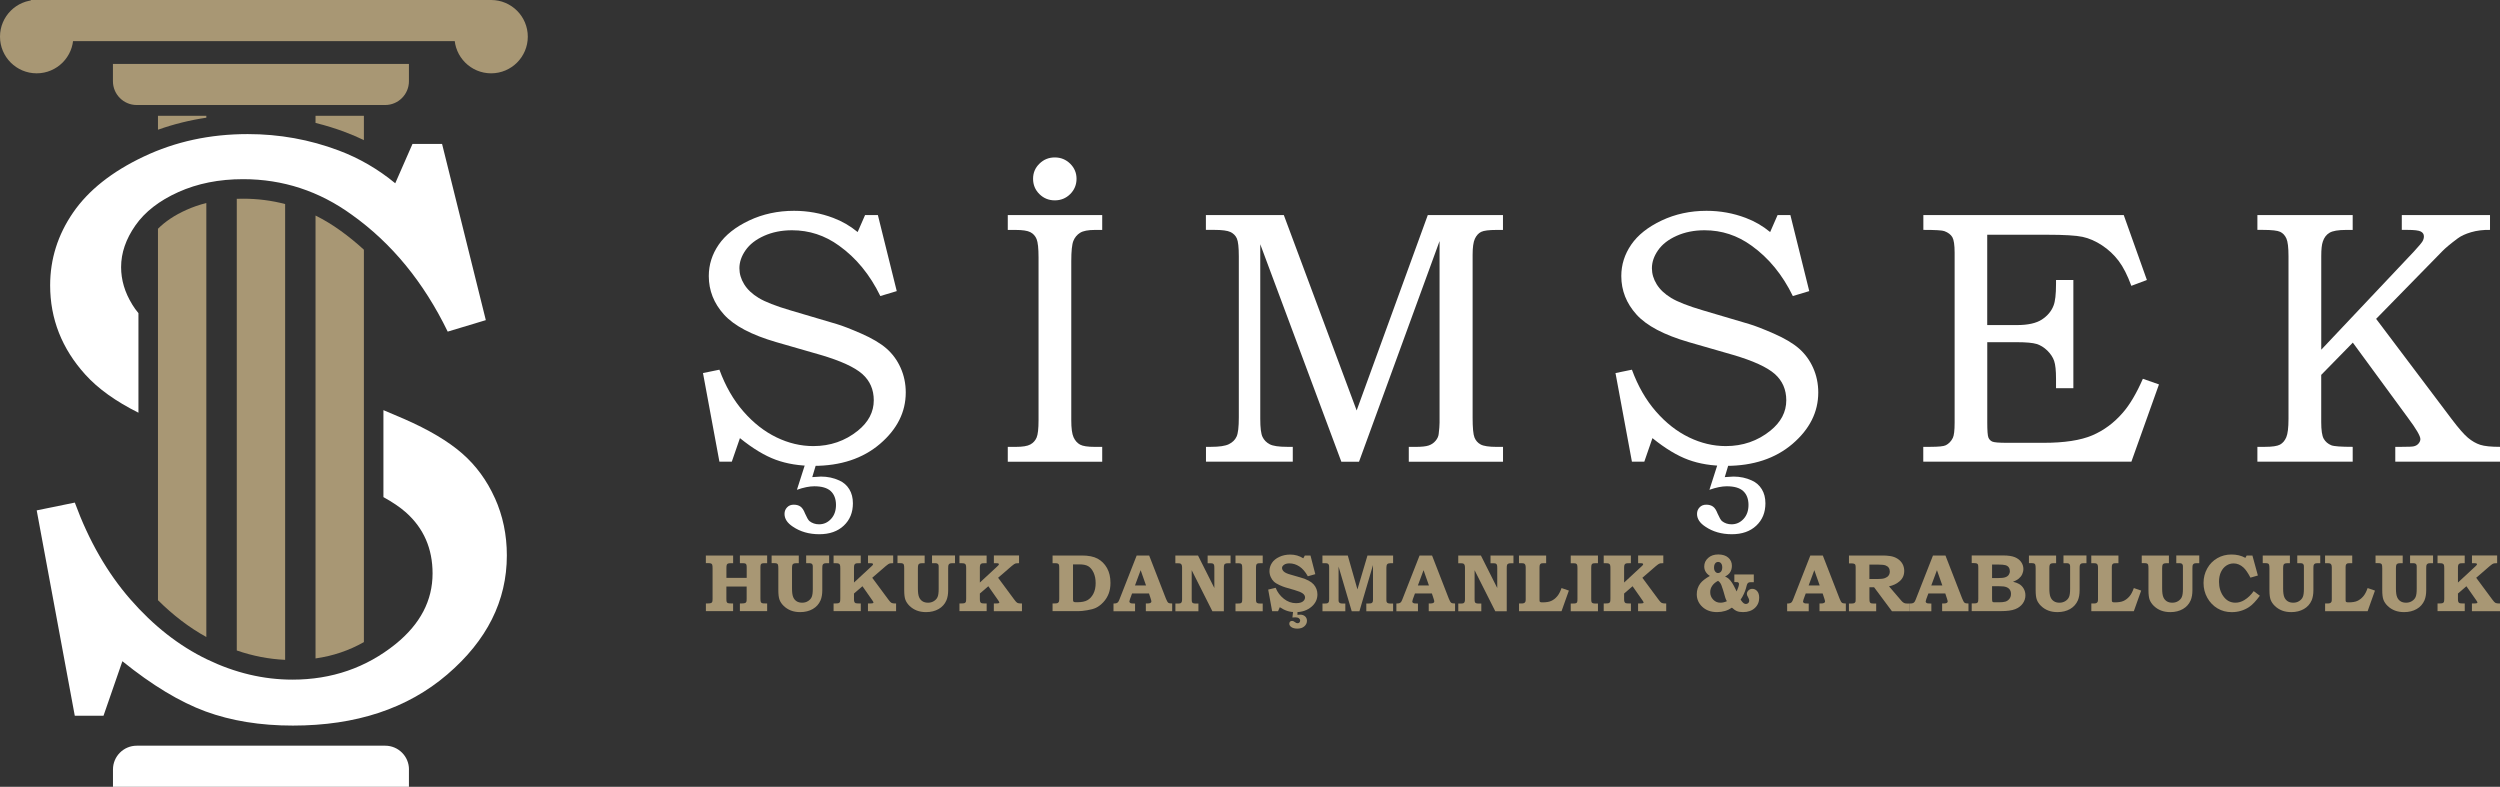 <?xml version="1.0" encoding="UTF-8"?><svg id="b" xmlns="http://www.w3.org/2000/svg" viewBox="0 0 602.79 189.71"><rect x="0" y="0" width="602.79" height="189.71" fill="#333333" stroke="none"/><defs><style>.d{fill:#a89774;}.e{fill:#fff;}</style></defs><g id="c"><circle class="d" cx="8.84" cy="8.84" r="8.84"/><circle class="d" cx="118.42" cy="8.84" r="8.84"/><path class="d" d="M57.96-15.31h4.18c3.16,0,5.73,2.57,5.73,5.73v59.91c0,3.16-2.57,5.73-5.73,5.73h-4.18V-15.31h0Z" transform="translate(83.29 -42.55) rotate(90)"/><path class="d" d="M57.96-50.55h2.77c3.94,0,7.14,3.2,7.14,7.14V53.31c0,3.94-3.2,7.14-7.14,7.14h-2.77V-50.55h0Z" transform="translate(67.87 -57.96) rotate(90)"/><path class="d" d="M49.75,27.92h-11.66v3.36c3.74-1.33,7.63-2.3,11.66-2.9v-.45Z"/><path class="d" d="M49.75,153.6V48.95c-1.69.42-3.29.98-4.81,1.66-2.83,1.27-5.12,2.8-6.85,4.55v18.66h0v33.31h0s0,37.59,0,37.59c3.64,3.62,7.54,6.6,11.66,8.87Z"/><path class="d" d="M58.61,47.91c-.51,0-1.02.02-1.52.03v108.9c3.85,1.33,7.75,2.08,11.66,2.26V49.2c-3.24-.85-6.6-1.29-10.14-1.29Z"/><path class="d" d="M76.08,51.97v106.79c4.2-.6,8.07-1.9,11.66-3.94v-32.18h0v-30.77h0s0-31.66,0-31.66c-1.79-1.64-3.66-3.17-5.61-4.57-1.97-1.43-3.99-2.64-6.05-3.67Z"/><path class="d" d="M87.74,33.79v-5.87h-11.66v1.72c2.46.61,4.88,1.35,7.25,2.25,1.5.56,2.97,1.21,4.41,1.9Z"/><rect class="d" x="21.44" y="90.48" width="33.31" height="0" transform="translate(-57.14 66.67) rotate(-53.13)"/><path class="e" d="M98.6,185.53v4.18H27.24v-4.18c0-3.16,2.56-5.73,5.73-5.73h59.91c3.16,0,5.73,2.56,5.73,5.73Z"/><path class="e" d="M31.87,73.39c-1.78-2.89-2.67-5.89-2.67-8.98,0-3.42,1.15-6.77,3.45-10.06,2.3-3.29,5.76-5.97,10.36-8.04,4.61-2.07,9.8-3.11,15.6-3.11,9.6,0,18.36,2.87,26.25,8.6,9.6,6.85,17.3,16.24,23.09,28.16l9.19-2.77-10.55-42.49h-7.13l-4.16,9.49c-4.15-3.42-8.7-6.06-13.64-7.91-6.98-2.63-14.3-3.95-21.94-3.95-9.09,0-17.46,1.81-25.1,5.44-7.64,3.62-13.31,8.12-17,13.49-3.69,5.37-5.53,11.22-5.53,17.54,0,8.1,2.83,15.28,8.5,21.54,3.06,3.39,7.33,6.44,12.79,9.17v-24c-.57-.68-1.07-1.39-1.52-2.12Z"/><path class="e" d="M119.32,120.1c-1.91-4.25-4.54-7.85-7.9-10.78-3.36-2.93-8.05-5.72-14.08-8.35-1.76-.77-3.38-1.46-4.89-2.08v20.97c2.18,1.2,4,2.43,5.43,3.69,4.28,3.82,6.42,8.73,6.42,14.72,0,6.52-2.96,12.19-8.89,17-7.11,5.73-15.42,8.6-24.9,8.6-6.98,0-13.85-1.63-20.6-4.89-6.75-3.26-12.91-8.09-18.48-14.48-5.57-6.39-10.03-14.16-13.39-23.32l-9.19,1.88,9.18,49.51h6.93l4.55-13.14c7.18,5.8,13.87,9.83,20.06,12.11,6.19,2.27,13.21,3.41,21.05,3.41,15.22,0,27.62-4.1,37.21-12.31,9.59-8.21,14.38-17.78,14.38-28.73,0-4.94-.96-9.54-2.87-13.79Z"/><path class="e" d="M208.6,51.86h3.07l4.55,18.33-3.96,1.19c-2.5-5.14-5.82-9.19-9.96-12.15-3.41-2.47-7.18-3.71-11.33-3.71-2.5,0-4.74.45-6.73,1.34-1.99.89-3.48,2.05-4.47,3.47-.99,1.42-1.49,2.87-1.49,4.34,0,1.33.38,2.62,1.15,3.87.77,1.25,1.93,2.35,3.5,3.3,1.56.95,4.12,1.95,7.68,3l11.12,3.29c1.36.4,3.35,1.17,5.94,2.3,2.6,1.14,4.62,2.34,6.07,3.6,1.45,1.27,2.59,2.82,3.41,4.65.82,1.83,1.24,3.82,1.24,5.95,0,4.72-2.07,8.85-6.2,12.39-4.14,3.54-9.49,5.31-16.05,5.31-3.38,0-6.41-.49-9.08-1.47-2.67-.98-5.56-2.72-8.65-5.22l-1.96,5.67h-2.99l-3.96-21.36,3.96-.81c1.45,3.95,3.37,7.3,5.78,10.06,2.4,2.76,5.06,4.84,7.97,6.25,2.91,1.41,5.88,2.11,8.89,2.11,4.09,0,7.67-1.24,10.74-3.71,2.56-2.07,3.84-4.52,3.84-7.33,0-2.59-.92-4.7-2.77-6.35-1.88-1.65-5.23-3.18-10.06-4.6l-10.66-3.07c-5.97-1.73-10.18-3.95-12.62-6.65-2.44-2.7-3.67-5.8-3.67-9.29,0-2.73.8-5.25,2.39-7.57,1.59-2.32,4.04-4.26,7.33-5.82,3.3-1.56,6.91-2.34,10.83-2.34,3.3,0,6.45.57,9.46,1.71,2.13.8,4.09,1.93,5.88,3.41l1.79-4.09ZM196.96,111.33l-1.11,3.71c1.17-.09,1.86-.13,2.09-.13,1.59,0,3.07.31,4.43.94,1.02.45,1.83,1.16,2.41,2.11.58.95.87,2.08.87,3.39,0,2.22-.73,4.01-2.2,5.39-1.46,1.38-3.43,2.07-5.9,2.07s-4.6-.61-6.39-1.83c-1.34-.88-2-1.9-2-3.07,0-.63.21-1.15.62-1.58.41-.43.94-.64,1.6-.64s1.19.15,1.62.45c.43.3.8.86,1.11,1.68.43.97.78,1.58,1.07,1.83.65.51,1.42.77,2.3.77,1.14,0,2.1-.43,2.9-1.3.8-.87,1.19-2,1.19-3.39s-.43-2.56-1.28-3.33-2.17-1.15-3.96-1.15c-1.17,0-2.56.28-4.18.85l2.17-6.78h2.64Z"/><path class="e" d="M242.99,51.86h22.77v3.58h-1.75c-1.65,0-2.84.23-3.58.69-.74.46-1.28,1.11-1.62,1.95-.34.84-.51,2.48-.51,4.91v38.33c0,1.93.18,3.3.55,4.11.37.81.89,1.4,1.56,1.77.67.37,1.87.55,3.6.55h1.75v3.58h-22.77v-3.58h1.88c1.68,0,2.86-.19,3.56-.58.7-.38,1.2-.94,1.51-1.66.31-.72.47-2.12.47-4.2v-39.22c0-2.2-.16-3.68-.47-4.44-.31-.76-.82-1.32-1.51-1.67-.7-.36-1.88-.54-3.56-.54h-1.88v-3.58ZM254.33,37.96c1.45,0,2.69.51,3.71,1.51,1.02,1.01,1.53,2.22,1.53,3.64s-.51,2.68-1.53,3.69c-1.02,1.01-2.26,1.51-3.71,1.51s-2.69-.5-3.71-1.51c-1.02-1.01-1.53-2.24-1.53-3.69s.51-2.64,1.53-3.64c1.02-1.01,2.26-1.51,3.71-1.51Z"/><path class="e" d="M290.76,51.86h18.79l17.56,47.11,17.15-47.11h18.13v3.58h-1.53c-1.85,0-3.09.16-3.73.47-.64.31-1.14.87-1.51,1.65-.37.79-.55,2.08-.55,3.89v39.22c0,2.47.15,4.08.45,4.82.3.74.79,1.3,1.49,1.68.7.38,1.98.58,3.86.58h1.53v3.58h-22.72v-3.58h1.62c1.45,0,2.51-.11,3.18-.34.67-.23,1.22-.6,1.66-1.13.44-.52.69-1.07.75-1.64.14-1.17.21-2.07.21-2.73v-43.78l-19.42,53.2h-4.26l-19.55-52.44v42.12c0,2.15.18,3.6.55,4.35.37.76.94,1.34,1.73,1.76.78.41,2.18.62,4.2.62h1.36v3.58h-20.93v-3.58h1.19c2.02,0,3.46-.21,4.33-.64.87-.43,1.49-1.03,1.85-1.81.37-.78.55-2.32.55-4.63v-38.84c0-2.17-.16-3.61-.47-4.31-.31-.7-.83-1.22-1.56-1.57-.73-.34-2.01-.51-3.86-.51h-2.05v-3.58Z"/><path class="e" d="M428.62,51.86h3.07l4.55,18.33-3.96,1.19c-2.5-5.14-5.82-9.19-9.96-12.15-3.41-2.47-7.18-3.71-11.33-3.71-2.5,0-4.74.45-6.73,1.34-1.99.89-3.48,2.05-4.47,3.47-.99,1.42-1.49,2.87-1.49,4.34,0,1.33.38,2.62,1.15,3.87.77,1.25,1.93,2.35,3.5,3.3,1.56.95,4.12,1.95,7.68,3l11.12,3.29c1.36.4,3.35,1.17,5.94,2.3,2.6,1.14,4.62,2.34,6.07,3.6,1.45,1.27,2.59,2.82,3.41,4.65.82,1.83,1.24,3.82,1.24,5.95,0,4.72-2.07,8.85-6.2,12.39-4.14,3.54-9.49,5.31-16.05,5.31-3.38,0-6.41-.49-9.08-1.47-2.67-.98-5.56-2.72-8.65-5.22l-1.96,5.67h-2.99l-3.96-21.36,3.96-.81c1.45,3.95,3.37,7.3,5.78,10.06,2.4,2.76,5.06,4.84,7.97,6.25,2.91,1.41,5.88,2.11,8.89,2.11,4.09,0,7.67-1.24,10.74-3.71,2.56-2.07,3.84-4.52,3.84-7.33,0-2.59-.92-4.7-2.77-6.35-1.88-1.65-5.23-3.18-10.06-4.6l-10.66-3.07c-5.97-1.73-10.18-3.95-12.62-6.65-2.44-2.7-3.67-5.8-3.67-9.29,0-2.73.8-5.25,2.39-7.57,1.59-2.32,4.04-4.26,7.33-5.82,3.3-1.56,6.91-2.34,10.83-2.34,3.3,0,6.45.57,9.46,1.71,2.13.8,4.09,1.93,5.88,3.41l1.79-4.09ZM416.98,111.33l-1.11,3.71c1.17-.09,1.86-.13,2.09-.13,1.59,0,3.07.31,4.43.94,1.02.45,1.83,1.16,2.41,2.11.58.95.87,2.08.87,3.39,0,2.22-.73,4.01-2.2,5.39-1.46,1.38-3.43,2.07-5.9,2.07s-4.6-.61-6.39-1.83c-1.34-.88-2-1.9-2-3.07,0-.63.21-1.15.62-1.58.41-.43.94-.64,1.6-.64s1.19.15,1.62.45c.43.3.8.86,1.11,1.68.43.97.78,1.58,1.07,1.83.65.51,1.42.77,2.3.77,1.14,0,2.1-.43,2.9-1.3.8-.87,1.19-2,1.19-3.39s-.43-2.56-1.28-3.33-2.17-1.15-3.96-1.15c-1.17,0-2.56.28-4.18.85l2.17-6.78h2.64Z"/><path class="e" d="M463.73,51.86h48.34l5.58,15.65-3.75,1.41c-.94-2.56-1.96-4.57-3.07-6.03-1.11-1.46-2.44-2.71-3.99-3.73-1.55-1.02-3.12-1.71-4.7-2.05-1.58-.34-4.43-.51-8.56-.51h-14.43v21.78h7.18c2.65,0,4.65-.45,6.01-1.34,1.35-.89,2.29-2.01,2.8-3.35.4-.99.6-2.73.6-5.2v-.98h4.18v26.09h-4.18v-2.26c0-1.99-.15-3.42-.45-4.31-.3-.88-.85-1.71-1.64-2.49-.8-.78-1.66-1.31-2.59-1.6-.93-.28-2.5-.43-4.72-.43h-7.18v19.32c0,2.01.09,3.24.28,3.68.19.44.49.76.92.96s1.59.3,3.5.3h8.92c4.98,0,8.87-.6,11.68-1.79,2.8-1.19,5.27-3.02,7.4-5.49,1.68-1.93,3.28-4.64,4.82-8.16l3.88,1.36-6.65,18.63h-50.18v-3.58h1.71c1.99,0,3.23-.13,3.71-.38.74-.37,1.31-.96,1.71-1.78.28-.56.43-1.79.43-3.68v-40.97c0-1.86-.19-3.11-.55-3.74-.37-.63-1.01-1.12-1.92-1.46-.48-.2-2.17-.3-5.07-.3v-3.58Z"/><path class="e" d="M544.29,51.86h22.98v3.58h-1.62c-1.88,0-3.2.23-3.96.68-.77.45-1.31,1.17-1.62,2.13-.26.71-.38,1.88-.38,3.5v22.57l22.36-23.69c1.17-1.27,1.85-2.09,2.07-2.47.21-.37.32-.76.32-1.17,0-.52-.25-.91-.75-1.17-.5-.26-1.57-.39-3.22-.39h-1.36v-3.58h21.27v3.58c-1.68-.03-3.2.16-4.56.56-1.36.4-2.44.9-3.24,1.5-1.73,1.29-2.97,2.32-3.71,3.09l-15.95,16.3,18.21,24.16c1.65,2.19,2.96,3.69,3.92,4.5.97.81,1.96,1.38,2.98,1.71,1.02.33,2.61.49,4.77.49v3.58h-25.26v-3.58h1.49c1.68,0,2.67-.04,2.98-.13.48-.11.87-.34,1.15-.68.28-.34.43-.69.43-1.06,0-.74-.98-2.42-2.94-5.05l-13.35-18.21-7.62,7.78v11.38c0,1.96.2,3.3.6,4.01.4.71,1.01,1.24,1.83,1.58.65.26,2.37.38,5.16.38v3.58h-22.98v-3.58h1.79c1.79,0,3.01-.18,3.67-.54.65-.36,1.16-.95,1.51-1.78.35-.83.53-2.3.53-4.42v-39.26c0-2.07-.17-3.49-.51-4.24-.34-.75-.84-1.29-1.49-1.6-.65-.31-2.05-.47-4.18-.47h-1.32v-3.58Z"/><path class="d" d="M170.21,133.94h6.56v1.86h-.6c-.33,0-.56.03-.68.1s-.21.16-.26.29c-.05.13-.08.4-.08.81v2.34h4.89v-2.51c0-.31-.02-.52-.06-.63-.05-.15-.14-.26-.26-.32s-.39-.09-.81-.09h-.51v-1.86h6.57v1.86h-.55c-.37,0-.62.03-.74.09s-.21.15-.26.27-.07.4-.07.84v7.28c0,.45.03.74.09.87s.15.22.28.28.41.08.86.08h.39v1.86h-6.57v-1.86h.43c.4,0,.68-.03.82-.1s.24-.16.3-.28.08-.41.08-.86v-2.84h-4.89v2.84c0,.45.02.73.06.84.06.16.16.27.3.32s.41.08.81.08h.45v1.86h-6.56v-1.86h.45c.37,0,.64-.03.78-.1.15-.06.25-.15.3-.27s.08-.37.08-.76v-7.3c0-.46-.03-.75-.08-.89s-.14-.24-.26-.3c-.12-.06-.34-.1-.68-.1h-.6v-1.86Z"/><path class="d" d="M186.04,133.94h6.56v1.86h-.64c-.3,0-.51.04-.63.11s-.22.17-.27.3-.09.4-.09.8v4.89c0,.91.09,1.59.27,2.04.18.45.46.79.83,1.03s.82.35,1.35.35,1-.13,1.41-.39c.41-.26.71-.58.88-.98.18-.39.27-1.05.27-1.96v-5.39c0-.22-.03-.39-.09-.48-.08-.13-.18-.22-.31-.27-.09-.04-.32-.06-.68-.06h-.52v-1.86h5.54v1.86h-.43c-.43,0-.7.03-.8.08-.15.08-.27.19-.34.34-.05.1-.08.36-.08.8v5.29c0,.98-.14,1.79-.42,2.45-.39.9-1.02,1.6-1.87,2.09s-1.87.75-3.05.75c-.83,0-1.57-.13-2.22-.38s-1.23-.62-1.72-1.09-.83-.97-1.03-1.5-.29-1.3-.29-2.33v-5.19c0-.47-.03-.78-.08-.92s-.13-.24-.25-.3-.34-.1-.67-.1h-.62v-1.86Z"/><path class="d" d="M200.98,133.94h6.56v1.86h-.43c-.42,0-.67.02-.77.07-.15.07-.26.17-.33.3-.07.13-.1.37-.1.72v3.57l4.19-3.88c.19-.17.3-.29.34-.35.04-.06.06-.11.06-.16,0-.09-.04-.16-.11-.2-.07-.05-.26-.07-.56-.07h-.54v-1.86h6.07v1.86h-.2c-.28,0-.48.01-.59.04s-.24.09-.4.19-.36.25-.61.47l-3.25,2.81,3.87,5.23c.33.45.58.72.73.8.21.12.5.17.89.17h.26v1.86h-6.78v-1.86h.27c.49,0,.79-.02.9-.07s.16-.1.16-.17c0-.08-.1-.26-.3-.55l-2.36-3.37-2.04,1.76v1.35c0,.33.03.56.1.69s.16.22.27.27c.12.05.36.08.72.08h.55v1.86h-6.56v-1.86h.49c.38,0,.64-.03.77-.09s.22-.16.28-.29c.05-.11.08-.37.08-.79v-7.33c0-.4-.03-.66-.09-.8-.06-.13-.15-.24-.28-.3s-.36-.1-.7-.1h-.55v-1.86Z"/><path class="d" d="M216.39,133.94h6.56v1.86h-.64c-.3,0-.51.04-.63.11s-.22.17-.27.3-.09.4-.09.8v4.89c0,.91.09,1.59.27,2.04.18.45.46.79.83,1.03s.82.35,1.35.35,1-.13,1.41-.39c.41-.26.71-.58.88-.98.18-.39.27-1.05.27-1.96v-5.39c0-.22-.03-.39-.09-.48-.08-.13-.18-.22-.31-.27-.09-.04-.32-.06-.68-.06h-.52v-1.86h5.54v1.86h-.43c-.43,0-.7.03-.8.08-.15.08-.27.19-.34.34-.05.1-.08.36-.08.8v5.29c0,.98-.14,1.79-.42,2.45-.39.9-1.02,1.6-1.87,2.09s-1.87.75-3.05.75c-.83,0-1.57-.13-2.22-.38s-1.23-.62-1.72-1.09-.83-.97-1.03-1.5-.29-1.3-.29-2.33v-5.19c0-.47-.03-.78-.08-.92s-.13-.24-.25-.3-.34-.1-.67-.1h-.62v-1.86Z"/><path class="d" d="M231.33,133.94h6.56v1.86h-.43c-.42,0-.67.02-.77.07-.15.07-.26.17-.33.3-.07.13-.1.37-.1.72v3.57l4.19-3.88c.19-.17.3-.29.34-.35.04-.06.06-.11.06-.16,0-.09-.04-.16-.11-.2-.07-.05-.26-.07-.56-.07h-.54v-1.86h6.07v1.86h-.2c-.28,0-.48.01-.59.04s-.24.09-.4.19-.36.25-.61.47l-3.25,2.81,3.87,5.23c.33.45.58.72.73.8.21.12.5.17.89.17h.26v1.86h-6.78v-1.86h.27c.49,0,.79-.02.9-.07s.16-.1.16-.17c0-.08-.1-.26-.3-.55l-2.36-3.37-2.04,1.76v1.35c0,.33.03.56.1.69s.16.22.27.27c.12.05.36.08.72.08h.55v1.86h-6.56v-1.86h.49c.38,0,.64-.03.77-.09s.22-.16.28-.29c.05-.11.08-.37.08-.79v-7.33c0-.4-.03-.66-.09-.8-.06-.13-.15-.24-.28-.3s-.36-.1-.7-.1h-.55v-1.86Z"/><path class="d" d="M253.8,133.94h7.04c1.6,0,2.87.25,3.81.76.94.51,1.7,1.26,2.26,2.25.56.99.84,2.19.84,3.58,0,.97-.14,1.84-.43,2.6s-.71,1.45-1.28,2.06-1.17,1.07-1.82,1.38c-.49.23-1.18.42-2.08.57s-1.61.22-2.15.22h-6.2v-1.86h.46c.39,0,.65-.03.77-.1.12-.06.22-.17.3-.33.05-.12.08-.39.08-.8v-7.33c0-.41-.03-.68-.08-.79s-.15-.21-.27-.27c-.13-.06-.39-.09-.8-.09h-.46v-1.86ZM258.72,136.08v8.36c0,.28.02.46.05.52.05.1.13.16.23.2s.34.05.72.05c1.05,0,1.88-.16,2.47-.49s1.07-.85,1.44-1.56c.37-.72.55-1.57.55-2.56s-.17-1.83-.51-2.55c-.34-.72-.77-1.23-1.28-1.53s-1.23-.44-2.18-.44h-1.48Z"/><path class="d" d="M274.06,133.94h3.02l4.03,10.37c.22.55.41.89.58,1.02s.48.19.94.18v1.86h-6.35v-1.86h.39c.35,0,.6-.06.74-.15.14-.09.21-.21.21-.34,0-.12-.06-.35-.18-.71l-.4-1.22h-4.08l-.5,1.36c-.1.29-.15.48-.15.57,0,.1.04.2.11.28s.19.14.36.18c.11.03.41.04.9.04v1.86h-5.2v-1.86c.33,0,.58-.03.73-.09s.28-.14.38-.26c.1-.12.21-.33.33-.64l4.15-10.58ZM273.66,141.17h2.67l-1.3-3.69-1.37,3.69Z"/><path class="d" d="M283.41,133.94h5.45l3.94,7.84v-4.79c0-.41-.02-.67-.07-.77-.06-.15-.15-.26-.26-.32s-.32-.09-.64-.09h-.65v-1.86h5.53v1.86h-.61c-.31,0-.52.04-.66.11s-.22.17-.27.29c-.05.12-.08.39-.08.79v10.39h-2.76l-4.99-9.9v6.92c0,.4.02.65.07.76.05.11.13.2.26.26s.34.1.65.1h.64v1.86h-5.55v-1.86h.57c.32,0,.54-.03.66-.08.12-.05.21-.15.28-.28.07-.13.1-.34.1-.61v-7.7c0-.3-.03-.51-.1-.65-.06-.14-.15-.24-.26-.3s-.29-.09-.54-.09h-.72v-1.86Z"/><path class="d" d="M297.9,133.94h6.56v1.86h-.6c-.35,0-.58.03-.69.09s-.2.16-.25.29-.08.38-.08.76v7.43c0,.4.02.66.07.78s.12.2.23.25c.13.08.34.12.61.12h.71v1.86h-6.56v-1.86h.53c.38,0,.63-.03.75-.08.12-.05.2-.14.26-.26s.08-.35.08-.71v-7.46c0-.42-.03-.69-.08-.82s-.15-.23-.28-.3c-.09-.05-.31-.08-.66-.08h-.6v-1.86Z"/><path class="d" d="M315.98,133.94l1.16,4.5-1.8.51c-.6-1.08-1.27-1.86-2.03-2.36-.76-.5-1.56-.75-2.41-.75-.55,0-.98.11-1.3.34-.32.23-.48.48-.48.75,0,.31.14.61.43.88.28.27.8.51,1.56.72l2.58.75c1.43.41,2.45.96,3.06,1.64.6.69.9,1.49.9,2.4,0,1.16-.46,2.14-1.39,2.95-1.03.89-2.32,1.33-3.85,1.33-.71,0-1.37-.09-1.96-.27s-1.22-.49-1.87-.92l-.42.96h-1.43l-.95-5.21,1.8-.43c.42,1.06,1.08,1.94,1.98,2.65s1.88,1.06,2.95,1.06c.48,0,.88-.06,1.2-.18.32-.12.56-.29.72-.51.16-.22.24-.44.24-.67,0-.39-.19-.72-.56-.99-.38-.28-1.04-.55-1.98-.82l-2.24-.65c-.34-.1-.8-.28-1.38-.54-.58-.27-1.03-.54-1.34-.83-.31-.29-.57-.66-.77-1.11s-.31-.93-.31-1.43c0-.71.2-1.37.59-1.97.39-.6.99-1.09,1.78-1.46s1.67-.56,2.63-.56c1.16,0,2.21.3,3.15.9l.38-.67h1.38ZM312.84,147.37v.88c.28-.03.5-.05.65-.05.48,0,.88.14,1.18.41s.46.63.46,1.06c0,.53-.21.98-.63,1.35s-.98.55-1.69.55c-.61,0-1.09-.12-1.43-.36s-.51-.51-.51-.82c0-.21.06-.38.18-.5s.29-.18.51-.18c.18,0,.38.08.59.24.17.13.3.22.4.26s.2.06.31.06c.19,0,.34-.05.43-.15.13-.15.2-.31.2-.48,0-.22-.1-.41-.29-.56s-.49-.23-.87-.23c-.19,0-.43.01-.71.04l.18-1.53h1.03Z"/><path class="d" d="M318.89,133.94h6.08l2.33,8.18,2.42-8.18h6.18v1.86h-.66c-.36,0-.61.08-.75.23s-.21.44-.21.85v7.62c0,.33.02.54.06.63.06.13.14.22.24.27.14.08.33.12.56.12h.76v1.86h-6.46v-1.86h.5c.37,0,.61-.03.74-.09s.22-.15.28-.26.09-.34.09-.66v-8.26l-3.27,11.13h-1.86l-3.17-10.77v8.16c0,.19.03.33.1.43s.16.18.29.24.33.08.6.08h.64v1.86h-5.51v-1.86h.54c.34,0,.58-.03.7-.09.13-.06.22-.16.28-.29.06-.13.09-.37.09-.73v-7.53c0-.35-.02-.57-.07-.67-.06-.14-.15-.24-.26-.31s-.3-.1-.55-.1h-.74v-1.86Z"/><path class="d" d="M342.27,133.94h3.02l4.03,10.37c.22.55.41.89.58,1.02s.48.19.94.18v1.86h-6.35v-1.86h.39c.35,0,.6-.06.74-.15.14-.09.21-.21.21-.34,0-.12-.06-.35-.18-.71l-.4-1.22h-4.08l-.5,1.36c-.1.29-.15.48-.15.57,0,.1.04.2.11.28s.19.14.36.18c.11.03.41.04.9.04v1.86h-5.2v-1.86c.33,0,.58-.03.73-.09s.28-.14.38-.26c.1-.12.21-.33.33-.64l4.15-10.58ZM341.87,141.17h2.67l-1.3-3.69-1.37,3.69Z"/><path class="d" d="M351.62,133.94h5.45l3.94,7.84v-4.79c0-.41-.02-.67-.07-.77-.06-.15-.15-.26-.26-.32s-.32-.09-.64-.09h-.65v-1.86h5.53v1.86h-.61c-.31,0-.52.04-.66.11s-.22.17-.27.29c-.05.12-.08.39-.08.79v10.39h-2.76l-4.99-9.9v6.92c0,.4.02.65.07.76.05.11.13.2.26.26s.34.1.65.1h.64v1.86h-5.55v-1.86h.57c.32,0,.54-.03.66-.08.12-.05.21-.15.28-.28.07-.13.1-.34.1-.61v-7.7c0-.3-.03-.51-.1-.65-.06-.14-.15-.24-.26-.3s-.29-.09-.54-.09h-.72v-1.86Z"/><path class="d" d="M366.24,133.94h6.56v1.86h-.57c-.32,0-.52.02-.6.05-.15.06-.26.16-.33.29s-.1.34-.1.63v7.67c0,.31.01.5.04.57s.09.13.18.17.26.06.52.06c.86,0,1.55-.11,2.07-.34s.99-.59,1.42-1.08.78-1.17,1.08-2.03l1.77.61-1.77,4.97h-10.25v-1.86h.64c.26,0,.46-.04.59-.11s.23-.17.29-.28.09-.33.09-.62v-7.6c0-.32-.03-.55-.09-.69s-.15-.24-.26-.31-.3-.1-.56-.1h-.71v-1.86Z"/><path class="d" d="M378.73,133.94h6.56v1.86h-.6c-.35,0-.58.03-.69.09s-.2.16-.25.29-.08.38-.08.76v7.43c0,.4.02.66.07.78s.12.2.23.25c.13.08.34.12.61.12h.71v1.86h-6.56v-1.86h.53c.38,0,.63-.03.75-.08.12-.05.2-.14.26-.26s.08-.35.08-.71v-7.46c0-.42-.03-.69-.08-.82s-.15-.23-.28-.3c-.09-.05-.31-.08-.66-.08h-.6v-1.86Z"/><path class="d" d="M386.67,133.94h6.56v1.86h-.43c-.42,0-.67.02-.77.07-.15.07-.26.17-.33.3-.07.13-.1.37-.1.72v3.57l4.19-3.88c.19-.17.3-.29.34-.35.04-.06.06-.11.06-.16,0-.09-.04-.16-.11-.2-.07-.05-.26-.07-.56-.07h-.54v-1.86h6.07v1.86h-.2c-.28,0-.48.01-.59.04s-.24.09-.4.19-.36.25-.61.47l-3.25,2.81,3.87,5.23c.33.45.58.72.73.8.21.12.5.17.89.17h.26v1.86h-6.78v-1.86h.27c.49,0,.79-.02.9-.07s.16-.1.16-.17c0-.08-.1-.26-.3-.55l-2.36-3.37-2.04,1.76v1.35c0,.33.03.56.1.69s.16.22.27.27c.12.05.36.08.72.08h.55v1.86h-6.56v-1.86h.49c.38,0,.64-.03.77-.09s.22-.16.28-.29c.05-.11.08-.37.08-.79v-7.33c0-.4-.03-.66-.09-.8-.06-.13-.15-.24-.28-.3s-.36-.1-.7-.1h-.55v-1.86Z"/><path class="d" d="M418.15,138.52h4.72v1.85h-.58c-.33,0-.56.03-.68.1s-.23.17-.32.33c-.05.08-.16.44-.32,1.08-.11.4-.28.85-.51,1.35s-.49.95-.77,1.35c.28.43.52.71.71.85s.38.2.57.2c.22,0,.41-.08.57-.23s.23-.34.23-.58-.1-.51-.29-.84c-.19-.3-.28-.55-.28-.77,0-.33.13-.61.39-.86s.57-.37.92-.37c.47,0,.86.19,1.18.56s.48.91.48,1.59c0,1-.35,1.83-1.06,2.48s-1.65.98-2.82.98c-.58,0-1.07-.07-1.45-.22s-.8-.43-1.25-.85c-1.03.71-2.22,1.07-3.58,1.07-1.45,0-2.63-.42-3.53-1.25s-1.36-1.85-1.36-3.06c0-1.01.29-1.88.87-2.63.46-.59,1.22-1.18,2.29-1.78-.45-.29-.79-.62-1.02-1.01s-.34-.81-.34-1.28c0-.8.31-1.48.94-2.05s1.44-.84,2.45-.84,1.83.26,2.41.77.87,1.17.87,1.95c0,.65-.16,1.21-.49,1.67-.26.36-.64.67-1.16.93.36.16.64.33.85.51.28.25.57.59.86,1.03.19.28.55.96,1.09,2.06.37-.85.56-1.45.56-1.82,0-.1-.03-.19-.1-.27s-.15-.13-.26-.15c-.08-.02-.33-.03-.76-.03v-1.85ZM414.26,140.04c-.62.32-1.09.72-1.42,1.2s-.48.99-.48,1.54c0,.71.24,1.3.72,1.8s1.05.74,1.73.74c.52,0,1.04-.12,1.57-.36-.15-.24-.27-.51-.37-.8l-.52-1.8c-.19-.63-.34-1.07-.45-1.32s-.23-.44-.34-.58-.26-.27-.44-.41ZM414.28,135.49c-.3,0-.54.12-.72.35s-.28.58-.28,1.03c0,.4.1.71.29.95s.42.35.68.35c.17,0,.33-.05.5-.16s.29-.25.36-.42c.1-.22.15-.48.15-.77,0-.45-.1-.78-.29-1s-.42-.33-.69-.33Z"/><path class="d" d="M436.49,133.94h3.02l4.03,10.37c.22.55.41.89.58,1.02s.48.19.94.18v1.86h-6.35v-1.86h.39c.35,0,.6-.06.74-.15.14-.09.21-.21.21-.34,0-.12-.06-.35-.18-.71l-.4-1.22h-4.08l-.5,1.36c-.1.29-.15.48-.15.57,0,.1.04.2.11.28s.19.14.36.18c.11.03.41.04.9.04v1.86h-5.2v-1.86c.33,0,.58-.03.73-.09s.28-.14.38-.26c.1-.12.21-.33.33-.64l4.15-10.58ZM436.09,141.17h2.67l-1.3-3.69-1.37,3.69Z"/><path class="d" d="M445.78,133.94h8.28c.53,0,1.12.05,1.75.14.63.1,1.2.31,1.72.64.51.33.91.74,1.19,1.24.28.5.42,1.07.42,1.69,0,1.02-.36,1.85-1.09,2.48s-1.59,1.04-2.58,1.24l2.76,3.22.12.14c.18.22.34.38.49.49s.3.18.44.23.35.07.62.07h.58v1.86h-4.3l-4.31-5.79h-1.12v2.68c0,.46.03.76.08.88s.13.22.25.28.34.09.68.09h.62v1.86h-6.57v-1.86h.6c.32,0,.54-.03.67-.1.13-.07.23-.17.3-.3.03-.08.05-.32.05-.72v-7.56c0-.3-.02-.51-.07-.63-.05-.13-.13-.21-.24-.25-.15-.07-.33-.11-.53-.11h-.27s-.5,0-.5,0v-1.92ZM450.74,136.14v3.47h1.99c.78,0,1.37-.07,1.76-.22s.68-.35.88-.62.29-.6.29-.98c0-.35-.09-.66-.27-.91s-.44-.44-.78-.56-.89-.18-1.65-.18h-2.21Z"/><path class="d" d="M466.06,133.94h3.02l4.03,10.37c.22.55.41.89.58,1.02s.48.19.94.18v1.86h-6.35v-1.86h.39c.35,0,.6-.06.74-.15.14-.09.21-.21.21-.34,0-.12-.06-.35-.18-.71l-.4-1.22h-4.08l-.5,1.36c-.1.29-.15.48-.15.57,0,.1.04.2.11.28s.19.14.36.18c.11.03.41.04.9.04v1.86h-5.2v-1.86c.33,0,.58-.03.73-.09s.28-.14.38-.26c.1-.12.21-.33.33-.64l4.15-10.58ZM465.66,141.17h2.67l-1.3-3.69-1.37,3.69Z"/><path class="d" d="M475.41,135.79v-1.86h7.63c1.17,0,2.08.14,2.75.41s1.18.66,1.54,1.17.54,1.07.54,1.68c0,.44-.1.86-.28,1.26s-.46.75-.82,1.05-.83.56-1.41.76c.63.16,1.11.34,1.44.53.48.27.86.65,1.14,1.13s.42,1.03.42,1.62c0,.71-.21,1.37-.64,1.97s-1.04,1.06-1.82,1.37c-.79.31-1.93.47-3.45.47h-7.04v-1.86h.53c.35,0,.59-.03.72-.09s.21-.15.26-.26.08-.36.08-.76v-7.49c0-.4-.03-.65-.08-.76s-.14-.2-.26-.26-.36-.1-.72-.1h-.53ZM480.32,139.38h1.47c.77,0,1.34-.06,1.71-.19s.65-.32.83-.58.28-.56.28-.9-.09-.65-.26-.9-.43-.43-.77-.53-.93-.16-1.79-.16h-1.47v3.27ZM480.32,141.35v2.91c0,.41.02.65.05.72.03.09.08.15.16.19.07.04.27.05.6.05h.98c.57,0,1.04-.05,1.42-.16s.69-.33.96-.66.39-.73.39-1.2c0-.4-.09-.73-.28-1.01-.19-.28-.46-.48-.84-.63s-.94-.21-1.7-.21h-1.74Z"/><path class="d" d="M489.2,133.94h6.56v1.86h-.64c-.3,0-.51.04-.63.11s-.22.17-.27.3-.09.4-.09.8v4.89c0,.91.09,1.59.27,2.04.18.45.46.79.83,1.03s.82.35,1.35.35,1-.13,1.41-.39c.41-.26.71-.58.88-.98.18-.39.27-1.05.27-1.96v-5.39c0-.22-.03-.39-.09-.48-.08-.13-.18-.22-.31-.27-.09-.04-.32-.06-.68-.06h-.52v-1.86h5.54v1.86h-.43c-.43,0-.7.03-.8.08-.15.08-.27.19-.34.34-.05.1-.08.36-.08.8v5.29c0,.98-.14,1.79-.42,2.45-.39.9-1.02,1.6-1.87,2.09s-1.87.75-3.05.75c-.83,0-1.57-.13-2.22-.38s-1.23-.62-1.72-1.09-.83-.97-1.03-1.5-.29-1.3-.29-2.33v-5.19c0-.47-.03-.78-.08-.92s-.13-.24-.25-.3-.34-.1-.67-.1h-.62v-1.86Z"/><path class="d" d="M504.23,133.94h6.56v1.86h-.57c-.32,0-.52.02-.6.05-.15.06-.26.16-.33.29s-.1.34-.1.63v7.67c0,.31.01.5.04.57s.09.13.18.17.26.06.52.06c.86,0,1.55-.11,2.07-.34s.99-.59,1.42-1.08.78-1.17,1.08-2.03l1.77.61-1.77,4.97h-10.25v-1.86h.64c.26,0,.46-.04.59-.11s.23-.17.29-.28.09-.33.09-.62v-7.6c0-.32-.03-.55-.09-.69s-.15-.24-.26-.31-.3-.1-.56-.1h-.71v-1.86Z"/><path class="d" d="M516.4,133.94h6.56v1.86h-.64c-.3,0-.51.04-.63.11s-.22.17-.27.3-.09.4-.09.8v4.89c0,.91.09,1.59.27,2.04.18.45.46.79.83,1.03s.82.35,1.35.35,1-.13,1.41-.39c.41-.26.71-.58.88-.98.18-.39.27-1.05.27-1.96v-5.39c0-.22-.03-.39-.09-.48-.08-.13-.18-.22-.31-.27-.09-.04-.32-.06-.68-.06h-.52v-1.86h5.54v1.86h-.43c-.43,0-.7.03-.8.08-.15.08-.27.19-.34.34-.05.1-.08.36-.08.8v5.29c0,.98-.14,1.79-.42,2.45-.39.9-1.02,1.6-1.87,2.09s-1.87.75-3.05.75c-.83,0-1.57-.13-2.22-.38s-1.23-.62-1.72-1.09-.83-.97-1.03-1.5-.29-1.3-.29-2.33v-5.19c0-.47-.03-.78-.08-.92s-.13-.24-.25-.3-.34-.1-.67-.1h-.62v-1.86Z"/><path class="d" d="M541.72,133.94h1.37l1.32,4.82-1.79.52c-.6-1.15-1.16-1.96-1.68-2.44-.73-.66-1.52-.99-2.38-.99-.62,0-1.21.17-1.75.52s-.97.86-1.29,1.53-.48,1.46-.48,2.37c0,1.38.36,2.57,1.09,3.56.73.99,1.68,1.49,2.86,1.49.75,0,1.47-.21,2.17-.64.87-.53,1.61-1.25,2.24-2.15l1.49,1.11c-.97,1.32-1.85,2.24-2.65,2.76-1.24.8-2.62,1.2-4.14,1.2-1.26,0-2.41-.3-3.43-.91-1.02-.61-1.84-1.46-2.45-2.55-.61-1.09-.91-2.28-.91-3.57s.3-2.45.89-3.51,1.4-1.88,2.42-2.47c1.02-.59,2.16-.89,3.42-.89s2.39.27,3.36.81l.32-.58Z"/><path class="d" d="M545.57,133.94h6.56v1.86h-.64c-.3,0-.51.04-.63.11s-.22.17-.27.3-.09.4-.09.8v4.89c0,.91.09,1.59.27,2.04.18.45.46.79.83,1.03s.82.35,1.35.35,1-.13,1.41-.39c.41-.26.71-.58.88-.98.18-.39.27-1.05.27-1.96v-5.39c0-.22-.03-.39-.09-.48-.08-.13-.18-.22-.31-.27-.09-.04-.32-.06-.68-.06h-.52v-1.86h5.54v1.86h-.43c-.43,0-.7.03-.8.08-.15.08-.27.19-.34.34-.05.1-.08.36-.08.8v5.29c0,.98-.14,1.79-.42,2.45-.39.9-1.02,1.6-1.87,2.09s-1.87.75-3.05.75c-.83,0-1.57-.13-2.22-.38s-1.23-.62-1.72-1.09-.83-.97-1.03-1.5-.29-1.3-.29-2.33v-5.19c0-.47-.03-.78-.08-.92s-.13-.24-.25-.3-.34-.1-.67-.1h-.62v-1.86Z"/><path class="d" d="M560.6,133.94h6.56v1.86h-.57c-.32,0-.52.02-.6.05-.15.06-.26.16-.33.29s-.1.34-.1.63v7.67c0,.31.01.5.04.57s.09.13.18.17.26.06.52.06c.86,0,1.55-.11,2.07-.34s.99-.59,1.42-1.08.78-1.17,1.08-2.03l1.77.61-1.77,4.97h-10.25v-1.86h.64c.26,0,.46-.04.59-.11s.23-.17.29-.28.09-.33.09-.62v-7.6c0-.32-.03-.55-.09-.69s-.15-.24-.26-.31-.3-.1-.56-.1h-.71v-1.86Z"/><path class="d" d="M572.77,133.94h6.56v1.86h-.64c-.3,0-.51.04-.63.11s-.22.17-.27.3-.09.4-.09.8v4.89c0,.91.09,1.59.27,2.04.18.45.46.79.83,1.03s.82.35,1.35.35,1-.13,1.41-.39c.41-.26.71-.58.88-.98.18-.39.27-1.05.27-1.96v-5.39c0-.22-.03-.39-.09-.48-.08-.13-.18-.22-.31-.27-.09-.04-.32-.06-.68-.06h-.52v-1.86h5.54v1.86h-.43c-.43,0-.7.03-.8.08-.15.08-.27.19-.34.34-.05.1-.08.36-.08.8v5.29c0,.98-.14,1.79-.42,2.45-.39.9-1.02,1.6-1.87,2.09s-1.87.75-3.05.75c-.83,0-1.57-.13-2.22-.38s-1.23-.62-1.72-1.09-.83-.97-1.03-1.5-.29-1.3-.29-2.33v-5.19c0-.47-.03-.78-.08-.92s-.13-.24-.25-.3-.34-.1-.67-.1h-.62v-1.86Z"/><path class="d" d="M587.72,133.94h6.56v1.86h-.43c-.42,0-.67.02-.77.07-.15.07-.26.17-.33.3-.07.13-.1.37-.1.72v3.57l4.19-3.88c.19-.17.3-.29.34-.35.04-.06.06-.11.06-.16,0-.09-.04-.16-.11-.2-.07-.05-.26-.07-.56-.07h-.54v-1.86h6.07v1.86h-.2c-.28,0-.48.01-.59.04s-.24.09-.4.19-.36.25-.61.47l-3.25,2.81,3.87,5.23c.33.45.58.72.73.8.21.12.5.17.89.17h.26v1.86h-6.78v-1.86h.27c.49,0,.79-.02.9-.07s.16-.1.16-.17c0-.08-.1-.26-.3-.55l-2.36-3.37-2.04,1.76v1.35c0,.33.03.56.1.69s.16.22.27.27c.12.05.36.08.72.08h.55v1.86h-6.56v-1.86h.49c.38,0,.64-.03.77-.09s.22-.16.28-.29c.05-.11.08-.37.08-.79v-7.33c0-.4-.03-.66-.09-.8-.06-.13-.15-.24-.28-.3s-.36-.1-.7-.1h-.55v-1.86Z"/></g></svg>